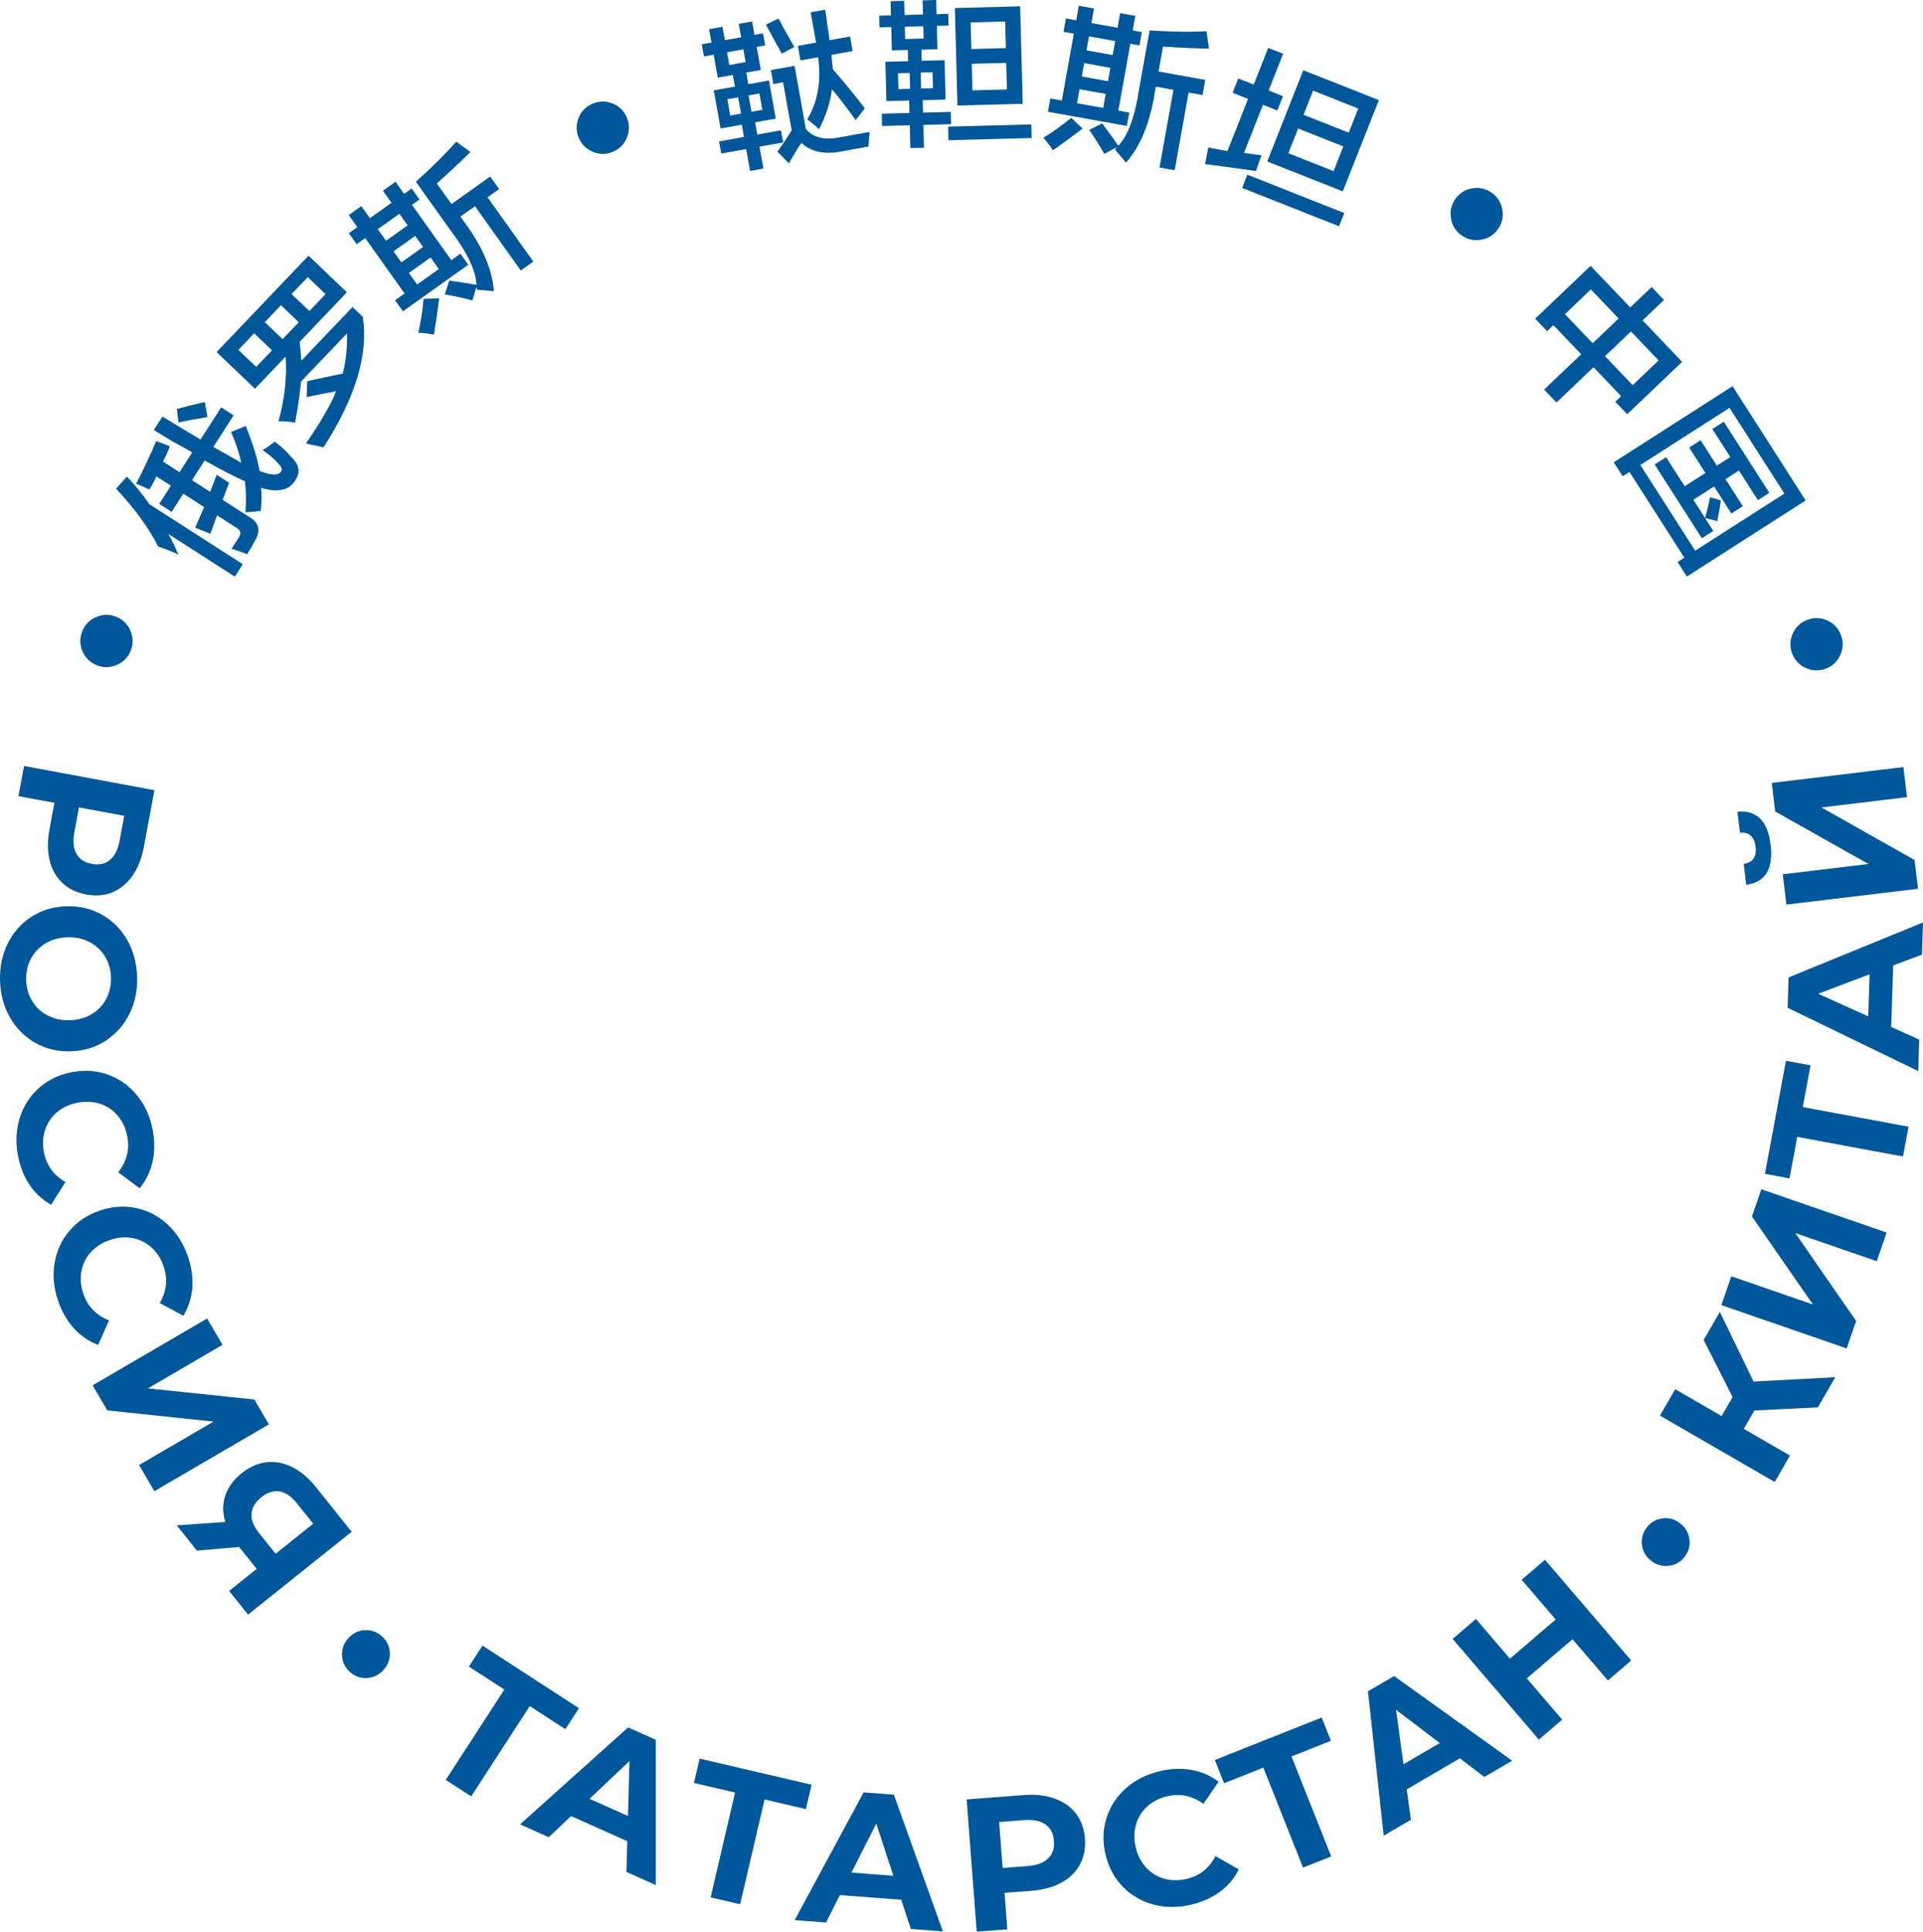 <?xml version="1.0" encoding="UTF-8"?> <svg xmlns="http://www.w3.org/2000/svg" xmlns:xlink="http://www.w3.org/1999/xlink" xmlns:xodm="http://www.corel.com/coreldraw/odm/2003" xml:space="preserve" width="294.99mm" height="296.236mm" version="1.1" style="shape-rendering:geometricPrecision; text-rendering:geometricPrecision; image-rendering:optimizeQuality; fill-rule:evenodd; clip-rule:evenodd" viewBox="0 0 8067.58 8101.66"> <defs> <style type="text/css"> .fil0 {fill:#005799;fill-rule:nonzero} </style> </defs> <g id="Слой_x0020_1">  <path class="fil0" d="M603.77 3550.89c-9.01,48.42 -24.88,88.97 -47.65,121.65 -22.77,32.66 -50.83,55.88 -84.06,69.64 -33.28,13.74 -70.22,16.84 -110.84,9.31 -40.12,-7.46 -73.35,-23.63 -99.7,-48.45 -26.38,-24.82 -44.17,-56.58 -53.43,-95.2 -9.23,-38.64 -9.38,-82.16 -0.38,-130.58l20.47 -110.13 -150.78 -28.03 23.53 -126.58 546.83 101.65 -43.99 236.72 0 0.01 0.01 -0zm-291.62 -61.49c-7.08,38.02 -4.26,68.45 8.48,91.27 12.74,22.85 34.19,37.08 64.4,42.69 30.71,5.7 56.13,0.17 76.23,-16.54 20.07,-16.75 33.64,-44.12 40.72,-82.13l19.17 -103.13 -189.82 -35.26 -19.17 103.1 0 0zm-311.94 625.13c-1.87,-57.68 8.86,-110.14 32.23,-157.26 23.37,-47.13 56.51,-84.52 99.32,-112.14 42.82,-27.65 91.49,-42.32 146.03,-44.09 54.53,-1.78 104.06,9.71 148.58,34.51 44.55,24.78 80.01,59.93 106.41,105.43 26.38,45.52 40.51,97.15 42.39,154.86 1.87,57.68 -8.86,109.99 -32.25,156.86 -23.4,46.85 -56.51,84.24 -99.3,112.14 -42.82,27.9 -91.49,42.72 -146.02,44.5 -54.53,1.78 -104.08,-9.86 -148.6,-34.91 -44.55,-25.05 -80.01,-60.21 -106.38,-105.43 -26.41,-45.27 -40.52,-96.75 -42.39,-154.46l-0.01 -0.01zm109.61 -3.55c1.05,32.81 9.56,62.22 25.51,88.22 15.97,25.95 37.69,46.07 65.19,60.26 27.48,14.21 58.44,20.77 92.84,19.64 34.39,-1.12 64.87,-9.69 91.39,-25.65 26.48,-15.94 46.85,-37.42 61.09,-64.37 14.21,-26.98 20.82,-56.88 19.74,-89.69 -1.07,-32.83 -9.58,-62.24 -25.52,-88.22 -15.97,-25.98 -37.69,-46.07 -65.16,-60.28 -27.5,-14.21 -58.46,-20.74 -92.85,-19.62 -34.43,1.12 -64.89,9.67 -91.39,25.6 -26.53,15.99 -46.87,37.44 -61.11,64.42 -14.23,26.95 -20.8,56.83 -19.72,89.69l0 0 -0 0zm-34.71 734.25c-10.36,-55.73 -7.63,-108.36 8.21,-157.91 15.87,-49.55 42.87,-91.19 81.03,-124.98 38.16,-33.76 84.34,-55.68 138.52,-65.77 54.16,-10.06 105.13,-6.18 152.88,11.61 47.75,17.79 87.92,46.97 120.52,87.51 32.59,40.54 54.11,88.94 64.54,145.17 8.81,47.4 8.43,91.77 -1.1,133.16 -9.53,41.36 -27.53,77.98 -53.93,109.83l-90.12 -67.32c35.86,-44.92 48.7,-94.69 38.52,-149.4 -6.28,-33.84 -19.32,-62.66 -39.09,-86.46 -19.79,-23.81 -44.35,-40.67 -73.66,-50.58 -29.33,-9.88 -60.94,-11.71 -94.75,-5.41 -33.86,6.28 -62.69,19.32 -86.49,39.11 -23.83,19.77 -40.67,44.32 -50.58,73.63 -9.91,29.33 -11.69,60.91 -5.41,94.77 10.16,54.68 40.29,96.47 90.39,125.43l-59.91 95.17c-36.59,-20.12 -66.82,-47.9 -90.64,-83.36 -23.83,-35.44 -40.14,-76.83 -48.95,-124.23l0.01 0zm168.6 610.28c-18.32,-53.66 -23.22,-106.13 -14.74,-157.44 8.51,-51.35 29.21,-96.47 62.09,-135.41 32.86,-38.94 75.38,-67.32 127.53,-85.11 52.12,-17.82 103.1,-21.37 152.93,-10.66 49.82,10.69 93.79,33.73 131.93,69.12 38.12,35.41 66.39,80.16 84.89,134.31 15.6,45.59 21.65,89.56 18.2,131.91 -3.45,42.32 -15.94,81.16 -37.46,116.47l-98.9 -53.53c28.95,-49.65 34.46,-100.75 16.49,-153.41 -11.14,-32.59 -28.23,-59.21 -51.22,-79.9 -23.05,-20.67 -49.77,-33.81 -80.21,-39.36 -30.43,-5.53 -61.96,-2.75 -94.52,8.36 -32.61,11.14 -59.23,28.23 -79.9,51.22 -20.69,23.02 -33.81,49.75 -39.39,80.21 -5.55,30.45 -2.75,61.94 8.38,94.52 17.97,52.65 53.83,89.64 107.61,111.04l-45.5 102.86c-39.11,-14.62 -73.05,-37.74 -101.78,-69.37 -28.68,-31.61 -50.83,-70.22 -66.41,-115.81l0 0 0 -0zm625.26 74.47l64.49 110.51 -312.97 182.59 446.71 46.65 60.86 104.31 -480.39 280.29 -64.09 -109.79 312.27 -182.21 -446 -47.02 -61.27 -105 480.39 -280.31 0 -0 -0.01 -0.01zm606.25 894.56l-434.49 347.26 -79.35 -99.33 115.44 -92.27 -73.4 -91.87 -176.98 15.32 -84.84 -106.16 203.41 -14.01c-11.49,-38.99 -11.41,-76 0.22,-111.07 11.66,-35.09 34.43,-66.17 68.37,-93.3 33.54,-26.78 68.49,-42.19 104.93,-46.25 36.44,-4.03 72.42,2.83 107.97,20.55 35.51,17.69 68.49,45.62 98.9,83.68l149.83 187.44 0 0 -0.01 0zm-229.76 -119.5c-22.82,-28.53 -46.89,-45.07 -72.2,-49.6 -25.31,-4.53 -51.01,3.65 -77.05,24.47 -25.25,20.17 -38.92,42.94 -41.02,68.35 -2.05,25.4 8.16,52.16 30.63,80.31l70.44 88.14 157.64 -126 -68.45 -85.66 0 -0.01zm223.61 708.35c-20.77,-18.04 -32.13,-40.72 -34.04,-68.02 -1.9,-27.25 6.54,-51.68 25.3,-73.28 18.77,-21.6 41.69,-33.23 68.8,-34.96 27.1,-1.7 51.05,6.48 71.85,24.55 20.77,18.06 32.23,40.66 34.28,67.72 2.1,27.08 -6.26,51.43 -25.03,73 -18.77,21.6 -41.79,33.36 -69.07,35.24 -27.28,1.93 -51.3,-6.15 -72.1,-24.25l0.01 -0.01zm902.72 239.07l-149.3 -96.87 -245.65 378.58 -106.66 -69.19 245.68 -378.61 -148.65 -96.45 57.08 -87.99 404.61 262.54 -57.11 87.99 0.01 0zm259.82 469.75l-235.76 -105.4 -93.6 88.72 -120.42 -53.83 453.31 -406.59 116.07 51.88 0.02 609.27 -123.3 -55.13 3.68 -128.91 0 -0 -0 0zm2.9 -105.76l6.38 -230.41 -167.42 158.41 161.04 72 0 -0.01zm746.49 -28.88l-173.32 -40.44 -102.58 439.5 -123.8 -28.88 102.58 -439.52 -172.58 -40.27 23.85 -102.13 469.68 109.61 -23.83 102.13 0.01 0 0 0zm400.01 380.24l-257.49 -19.62 -58.16 115.12 -131.53 -10.04 289.44 -535.75 126.76 9.66 205.73 573.46 -134.68 -10.26 -40.07 -122.58 -0 0 0 0zm-32.96 -100.53l-71.8 -219.02 -104.11 205.63 175.9 13.39 0 0zm547.43 -338.47c49.13,-3.76 92.39,1.18 129.8,14.79 37.44,13.61 67.07,34.76 88.92,63.36 21.82,28.63 34.31,63.52 37.47,104.71 3.1,40.69 -3.98,76.95 -21.2,108.81 -17.24,31.86 -43.34,57.21 -78.3,76.1 -34.94,18.84 -76.98,30.16 -126.07,33.88l-111.72 8.51 11.63 152.93 -128.36 9.76 -42.25 -554.59 240.07 -18.27 -0 0.01 0 0.01zm15.48 297.63c38.57,-2.93 67.24,-13.49 86.04,-31.65 18.8,-18.17 27.05,-42.57 24.73,-73.2 -2.38,-31.15 -14.27,-54.28 -35.59,-69.39 -21.32,-15.12 -51.28,-21.2 -89.84,-18.27l-104.58 7.99 14.67 192.5 104.58 -7.96 0 -0.01 -0.01 -0.01zm684.8 162.52c-55.23,12.76 -107.93,12.29 -158.14,-1.4 -50.2,-13.71 -92.97,-38.89 -128.33,-75.57 -35.39,-36.69 -59.29,-81.87 -71.68,-135.57 -12.39,-53.66 -10.71,-104.76 5,-153.23 15.71,-48.47 43.15,-89.84 82.23,-124.18 39.11,-34.28 86.54,-57.89 142.26,-70.74 46.97,-10.84 91.32,-12.36 133.09,-4.61 41.74,7.73 79.11,24.12 112.04,49.15l-63.36 92.89c-46.42,-33.86 -96.7,-44.55 -150.9,-32.04 -33.56,7.73 -61.79,22.02 -84.71,42.8 -22.92,20.8 -38.71,46.05 -47.35,75.75 -8.63,29.73 -9.09,61.36 -1.32,94.9 7.73,33.56 22,61.82 42.8,84.72 20.77,22.94 46.05,38.71 75.75,47.37 29.73,8.63 61.34,9.06 94.9,1.3 54.21,-12.48 94.67,-44.4 121.42,-95.69l97.68 55.73c-18.55,37.43 -44.97,68.84 -79.38,94.17 -34.39,25.33 -75.05,43.42 -122,54.26l0 -0 -0 0zm587.85 -687.9l-165.42 65.74 166.7 419.4 -118.14 46.95 -166.67 -419.4 -164.69 65.45 -38.74 -97.47 448.23 -178.11 38.74 97.45 -0 0 -0 -0zm541.02 73.6l-223.03 130.14 17.51 127.78 -113.95 66.47 -66.17 -605.35 109.81 -64.07 495.11 355.08 -116.67 68.07 -102.63 -78.13 0.01 0.01 -0 0zm-84.24 -63.99l-183.51 -139.47 31.15 228.36 152.35 -88.89 0 -0 0 0zm441.23 -768.63l361.87 422.38 -97.77 83.76 -148.35 -173.17 -191.87 164.39 148.35 173.15 -97.75 83.76 -361.87 -422.38 97.77 -83.76 142.67 166.55 191.87 -164.37 -142.67 -166.55 97.75 -83.76 -0 -0 0 0.01zm586.12 -12.59c-16.84,21.77 -38.84,34.41 -65.96,37.86 -27.1,3.48 -51.98,-3.55 -74.6,-21.07 -22.62,-17.51 -35.59,-39.74 -38.84,-66.69 -3.23,-26.98 3.58,-51.36 20.42,-73.12 16.87,-21.77 38.76,-34.48 65.67,-38.11 26.91,-3.63 51.68,3.33 74.3,20.84 22.62,17.49 35.69,39.82 39.11,66.94 3.48,27.1 -3.23,51.57 -20.09,73.35l-0.01 0 0 0zm292.37 -613.72l-44.55 77.03 194 112.17 -64.01 110.74 -481.52 -278.36 64.01 -110.76 194.67 112.54 46.12 -79.78 -121.5 -239.12 67.99 -117.62 141.42 291.95 342.9 -18.39 -73.18 126.58 -266.37 13.03 0.01 0.01zm-138.49 -441.77l41.74 -120.92 342.48 118.22 -255.88 -369.08 39.41 -114.16 525.74 181.46 -41.47 120.17 -341.75 -117.95 255.14 368.83 -39.66 114.92 -525.74 -181.48 -0.01 -0 0 -0zm374.1 -1005.83l-32.54 174.98 443.7 82.49 -23.22 124.98 -443.7 -82.46 -32.38 174.24 -103.13 -19.17 88.14 -474.21 103.13 19.17 0 -0 0 0zm346.81 -418.83l-8.31 258.11 117.54 53.06 -4.26 131.84 -547.91 -265.67 4.08 -127.08 563.9 -230.66 -4.33 135.01 -120.72 45.4 -0 -0 0 -0zm-98.97 37.34l-215.67 81.33 209.99 95 5.68 -176.33 0 -0zm-349.11 -292.6l-15.26 -127.01 359.74 -43.24 -391.4 -220.25 -14.41 -119.93 552.24 -66.37 15.17 126.23 -358.94 43.15 390.6 220.35 14.49 120.72 -552.21 66.34 -0 0.01 -0.01 0.01zm-66.12 -250.55c12.13,100.98 -21.97,156.83 -102.33,167.57l-10.51 -87.56c38.29,-5.68 54.86,-29.81 49.73,-72.42 -2.53,-21.02 -9.33,-36.48 -20.37,-46.35 -11.06,-9.88 -26.1,-13.96 -45.1,-12.21l-10.51 -87.54c39.52,-4.23 71.02,5.06 94.59,27.85 23.53,22.77 38.37,59.66 44.5,110.66l-0.01 0 0 0.01z"></path> <path class="fil0" d="M406.2 2790.09c-28.08,-11.09 -48.07,-30.53 -60.01,-58.33 -12.01,-27.7 -12.39,-55.53 -1.35,-83.44 11.09,-28.08 30.46,-48.25 58.14,-60.26 27.73,-12.13 55.63,-12.66 83.71,-1.58 28.18,11.14 48.3,30.66 60.24,58.46 12.16,27.75 12.64,55.78 1.53,83.83 -11.01,27.9 -30.48,47.92 -58.3,59.86 -27.73,12.13 -55.76,12.61 -83.94,1.45l-0.01 0 -0 0zm220.52 -737.2c-12.56,-5.98 -28.4,-13.11 -47.62,-21.4 -3.93,-0.42 -6.56,-1.07 -8.04,-2 31.51,-61.76 59.66,-121.55 84.47,-179.36l57.08 21.2c-7.81,21.74 -17.49,43.17 -29.01,64.37l69.64 44.72 53.06 -82.63c-15.97,-10.26 -41.57,-24.73 -76.81,-43.17 -44.44,-26.58 -72.52,-43.52 -84.13,-50.98l36.34 -56.56c23.2,14.89 76.45,46.97 159.57,96.3l86.62 -134.94 52.18 33.51 -85.19 132.69c45.4,25.07 84.47,47.15 117.37,66.17 -9.33,-42.85 -23.75,-85.94 -43.17,-129.06l62.09 -24.8c29.91,74.55 49.15,137.09 57.71,187.72 0,0 0.75,0.48 2.13,1.38 47.77,18.34 77.15,18.72 88.31,1.32 5.58,-8.71 2.03,-19.12 -10.51,-31.38 -12.29,-16.02 -34.66,-35.49 -67.07,-58.38 19.9,-11.76 36.66,-23.57 50.3,-35.24 26.7,19.09 49.25,39.74 67.8,61.89 36.04,33.36 42.09,67.02 18.27,100.88 -24.58,41.52 -72.3,51.95 -142.99,31.08 2.77,18.2 2.72,46.85 0.02,86.16 -1.3,5.33 -1.67,9.16 -1.18,11.46 -10.04,-0.28 -24.18,0.88 -42.32,3.63 -10.06,-0.28 -17.39,0.13 -22.22,1.07 4.06,-44.47 3.33,-88.09 -2.25,-130.46 -38.52,-16.62 -94.72,-45.47 -168.65,-86.79l-53.06 82.63 76.23 48.95 27.38 -71.48c17.37,11.16 34.83,22.37 52.2,33.51 -8.63,23.07 -17.82,46.95 -27.4,71.45l108.84 69.9c43.92,24.15 52.6,58.41 26.1,102.93 -3.71,5.75 -8.56,14.97 -14.52,27.53 -8.43,12.94 -14.52,22.42 -18.12,28.2 -12.66,-6 -31.61,-13.06 -57.18,-21.19 -3.78,-0.48 -6.38,-1.1 -7.88,-2.06 10.26,-15.97 19.54,-30.45 27.95,-43.57 14.49,-19.27 11.84,-34.36 -7.96,-44.97l-80.51 -51.7 -28.05 77.2 -63.64 -25.5c5.13,-11.01 13.31,-30.31 24.9,-57.76 5.95,-12.54 10.06,-22.22 12.39,-28.87l-87.12 -55.93 -48.87 76.15 -52.18 -33.48 48.87 -76.15 -61.01 -39.19c-8.18,19.29 -18,37.63 -29.16,55.01l-0.01 0 0.01 0zm358.39 365.67l-278.58 -178.86c4.43,9.01 11.86,22.97 22.22,41.97 7.93,19.52 14.86,34.21 20.82,44.17 -30.33,-13.44 -59.06,-24.68 -86.04,-33.73 -37.59,-75.41 -96.43,-156.18 -176.31,-242.35l45.04 -50.95c35.56,37.14 67.1,75.85 94.55,116.04l391.8 251.53 -33.51 52.18 0.01 0.01 0.01 -0.01zm-114.26 -669.51c-50.55,8.46 -91.27,16.14 -122.25,22.9l-6.7 -56.53c42.29,-11.76 81.39,-21.55 117.17,-29.28l11.79 62.92 -0.01 -0.01 0 -0.01zm198.83 -118.75l-160.99 -153.53 385.72 -404.42 160.99 153.56 -198.28 207.86c1.5,10.91 3.08,27.98 4.98,51.1 0.28,12.31 1.1,21.37 2.43,27.5l214.34 -224.7 43.12 41.12c24.38,156.71 -30.55,339.17 -164.72,547.31 -6.13,-1.1 -19,-3.75 -38.54,-8.2 -15.99,-3.23 -27.6,-6.08 -34.98,-8.38 62.49,-90.47 104.7,-163.51 126.55,-218.9 -9.66,2.65 -24.27,5.51 -43.65,8.36 -35.29,6.93 -61.91,12.48 -80.18,16.57l2.13 -65.84c7.28,-2.65 18.22,-5.36 32.73,-8.11 24.3,-5.51 63.16,-13.74 116.52,-24.75 13.44,-51.53 19.47,-107.88 18.02,-168.72l-192.87 202.18c-4.91,52.48 -13.31,110.06 -25.2,172.55 -22.1,-4.31 -45.24,-6.25 -69.74,-5.7 25.95,-92.07 35.99,-182.68 30.18,-271.63l-128.56 134.79 0.01 0 -0 0zm-69.72 -162.87l74.73 71.27 66.29 -69.47 -74.75 -71.3 -66.27 69.5 -0 0zm291.12 -305.21l-67.8 71.07 74.72 71.29 67.8 -71.07 -74.72 -71.3 0 0.01zm-180.21 188.94l74.72 71.27 67.77 -71.05 -74.73 -71.3 -67.77 71.07 0 0zm385.57 -326.79l-33.03 -46.37 35.76 -25.47 -35.96 -50.53 52.68 -37.51 35.96 50.53 90.77 -64.64 -35.96 -50.53 52.68 -37.51 35.99 50.5 31.63 -22.52 33.03 46.37 -31.63 22.52 165.17 231.91 37.91 -27 33.03 46.39 -274.06 195.17 -33.06 -46.37 40.02 -28.5 -165.17 -231.91 -35.76 25.47 0.01 0 -0 0zm485.54 235.69c-36.64,-9.81 -75.45,-18.22 -116.29,-25.17l19.02 -57.96c42.27,5.93 80.26,11.66 113.94,17.32 -1.35,-58.38 -38.34,-135.66 -111.29,-231.94l-142.57 -200.18c68.49,-61.39 124.9,-117.42 169.27,-168.12l59.51 43.42c-37.16,37.01 -84.13,81.03 -140.9,132.03l61.51 86.39 162.24 -115.57 37.51 52.65 -48.45 34.51 192.07 269.67 -52.67 37.51 -192.07 -269.67 -61.11 43.54 11.96 16.82c78.86,104.8 121.63,203.46 128.28,296.15 -9.61,-1.7 -25.45,-3.03 -47.47,-4.31 -11.04,-0.65 -19,-1.38 -23.77,-2.15l-1.8 -11.46 -16.92 56.51 -0.01 0 0 0zm-161.39 143.39c-33.61,-5.73 -55.53,-8.16 -65.54,-7.39 9.73,-42.85 17.12,-90.52 22.17,-142.75l65.22 -2c-7.3,58.03 -14.56,108.71 -21.85,152.13l0 0.01 0 0zm-105.11 -258.71l34.56 48.55 90.77 -64.64 -34.56 -48.55 -90.77 64.64zm-130.61 -183.37l34.56 48.53 90.77 -64.64 -34.56 -48.53 -90.77 64.64zm66.07 92.77l33.03 46.37 90.77 -64.64 -33.03 -46.37 -90.77 64.64zm778.09 -473.68c-12.44,-27.5 -13.23,-55.38 -2.48,-83.66 10.66,-28.25 29.78,-48.5 57.11,-60.86 27.5,-12.44 55.43,-13.44 83.68,-2.78 28.36,10.59 48.78,29.61 61.19,57.11 12.49,27.63 13.37,55.66 2.58,83.94 -10.59,28.38 -29.76,48.83 -57.25,61.24 -27.33,12.36 -55.23,13.19 -83.53,2.4 -28.36,-10.59 -48.8,-29.76 -61.29,-57.38l0 0 -0 -0zm524.31 -343.78l-9.14 -50.85 40.72 -7.28 -10.04 -56.08 56.05 -10.04 10.06 56.05 68.42 -12.26 -10.06 -56.08 56.05 -10.04 10.04 56.05 35.64 -6.38 9.11 50.85 -35.61 6.38 17.3 96.55 -61.26 10.98 8.73 48.65 86.79 -15.56 28.66 159.92 -86.77 15.54 9.21 51.4 99.25 -17.82 9.14 50.85 -99.28 17.79 16.44 91.69 -56.05 10.04 -16.41 -91.67 -104.41 18.72 -9.11 -50.85 104.38 -18.72 -9.21 -51.38 -88.74 15.92 -28.68 -159.89 88.77 -15.92 -8.73 -48.65 -63.24 11.34 -17.3 -96.57 -40.72 7.3 0 0.01 0.01 -0zm404.91 16.74l-10.96 -61.04 76.38 -13.69c-6.71,-37.36 -14.31,-79.83 -22.83,-127.31l61.16 -10.96c2.7,15.19 5.68,36.64 8.78,64.12 5.16,28.78 8.13,50.23 8.93,64.09l86.56 -15.51 10.93 61.04 -89.16 15.99c1.23,6.86 2.13,16.32 2.5,28.48 2.46,13.56 3.4,23.92 2.9,30.98 52.88,60.59 97.85,115.67 134.74,165.07l-38.54 48.97c-32.91,-46.67 -65.96,-89.74 -99.42,-129.38 -6.08,53.66 -24.08,109.47 -54.05,167.44 -4.31,-4.5 -12.54,-11.78 -24.88,-21.9 -10.31,-8.68 -18.52,-15.07 -24.58,-19.25 44.5,-74.6 59.57,-161.36 45.4,-260.39l-73.88 13.23 0 0.01 0 -0zm-48.83 431.77l-48.2 -49.23c23.95,-32.31 44.05,-62.16 60.06,-89.59l-36.04 -201.05 -40.72 7.3 -10.51 -58.66 99.38 -17.82 47.5 264.84c30.96,36.46 78.68,48.1 142.79,34.78 50.93,-9.14 92.54,-16.59 124.78,-22.37 -2.05,17.86 -3.65,38.34 -4.83,61.31 -28.85,5.18 -68.75,12.31 -119.57,21.45 -67.9,12.16 -121.75,-0.05 -161.64,-36.74 -2.85,4 -6.33,9.01 -10.43,14.99 -8.38,12.06 -22.52,35.68 -42.57,70.77l-0.01 0 -0 0zm-29.75 -459.95c-5.51,-11.24 -14.69,-27.98 -27.43,-50.25 -15.99,-30.43 -29,-54.3 -39.21,-71.77l53.3 -25.38c4.91,7.99 10.26,18.34 16.17,31.31 12.41,20.52 29.01,49.95 49.88,88.24l-52.7 27.85 0 -0.01 0 0zm-229.56 -5.91l9.56 53.33 68.42 -12.29 -9.56 -53.33 -68.42 12.29zm1.12 196.98l12.21 68.22 45.5 -8.16 -12.21 -68.22 -45.5 8.16 0.01 0 -0 0zm134.69 -24.15l-45.42 8.16 12.24 68.19 45.42 -8.13 -12.24 -68.22 0 0zm830.87 50.47l-10.71 -408.82 273.8 -7.18 10.71 408.84 -273.8 7.16 0 -0 0 -0zm-326.76 -327.69l-1.28 -49.22 49.1 -1.28 -1.55 -59.46 56.91 -1.5 1.55 59.46 77.45 -2.03 -1.55 -59.46 56.91 -1.48 1.58 59.46 49.08 -1.3 1.27 49.22 -49.07 1.27 2.58 97.97 -67.52 1.75 1.2 46.77 96 -2.53 4.33 165.04 -96 2.5 1.38 52.2 116.39 -3.05 1.35 51.63 -116.39 3.05 2.5 95.74 -56.9 1.48 -2.5 -95.72 -116.29 3.03 -1.35 -51.63 116.29 -3.05 -1.38 -52.18 -95.32 2.5 -4.31 -165.04 95.3 -2.51 -1.23 -46.74 -66.84 1.75 -2.55 -97.97 -49.13 1.3 0.01 0 0.01 0.01zm288.94 473.19l-1.48 -56.91 349.03 -9.16 1.5 56.91 -349.06 9.16zm97.9 -320.6l2.93 111.41 144.52 -3.78 -2.93 -111.42 -144.52 3.78 0 0 0 0zm-4.53 -173.42l2.9 111.44 144.52 -3.78 -2.9 -111.44 -144.52 3.78 0 0zm-276.28 18.07l1.35 51.4 77.45 -2.03 -1.35 -51.41 -77.45 2.03 0 0zm-28.68 194.8l1.75 66.65 48.97 -1.27 -1.73 -66.65 -49 1.27 0.01 0zm144.94 -3.78l-49.62 1.3 1.75 66.65 49.63 -1.3 -1.75 -66.65 0 0 -0 0zm549.49 -169.77l10.06 -56.03 43.22 7.76 10.96 -61.04 63.64 11.41 -10.93 61.04 109.68 19.67 10.93 -61.04 63.69 11.41 -10.96 61.04 38.23 6.86 -10.06 56.03 -38.21 -6.86 -50.25 280.26 45.8 8.2 -10.04 56.05 -331.19 -59.38 10.06 -56.05 48.35 8.66 50.25 -280.23 -43.24 -7.76 0.01 0 0.01 -0zm171.1 511.9c-18.59,-33.06 -39.72,-66.67 -63.31,-100.73l54.71 -26.95c25.35,34.38 47.8,65.54 67.32,93.57 40.79,-41.79 70.15,-122.28 87.96,-241.75l43.37 -241.9c91.77,6.02 171.28,7.16 238.54,3.4l10.59 72.9c-52.45,-0.68 -116.74,-3.45 -192.92,-8.36l-18.7 104.36 196.07 35.16 -11.44 63.66 -58.53 -10.51 -58.44 325.88 -63.66 -11.44 58.44 -325.85 -73.88 -13.23 -3.63 20.32c-19.77,129.66 -60.39,229.21 -121.97,298.78 -5.51,-8.06 -15.64,-20.29 -30.13,-36.94 -7.25,-8.33 -12.31,-14.54 -15.09,-18.49l6.93 -9.31 -52.23 27.43 0 0 0.01 0zm-215.34 -15.07c-19.42,-28.05 -33.01,-45.4 -40.57,-52.03 37.43,-22.97 76.65,-51.05 117.54,-83.96l47.05 45.22c-46.6,35.34 -87.89,65.62 -124.02,90.77l-0 0 -0 0zm111.39 -256.06l-10.51 58.66 109.68 19.67 10.51 -58.66 -109.68 -19.67 -0.01 0zm39.74 -221.6l-10.51 58.66 109.68 19.67 10.51 -58.66 -109.68 -19.67 -0.01 0zm-20.1 112.11l-10.06 56.03 109.68 19.67 10.06 -56.03 -109.68 -19.67zm767.81 412.55l151.3 -382.81 317.12 125.35 -151.31 382.79 -317.12 -125.33 0 -0 0 -0zm-145.27 -288.12l23.77 -60.14 64.87 25.65 60.84 -153.93 62.59 24.73 -60.84 153.93 60.14 23.77 -23.77 60.14 -60.14 -23.77 -79.86 202.07 73.98 9.79c-8.23,20.85 -15.97,42.8 -23.28,65.82 -73.7,-10.51 -144.97,-20.17 -213.82,-28.88l13.66 -69.7c25.88,4.79 52.63,9.74 80.21,15.07l86.51 -218.9 -64.87 -25.65 0.01 0 0 0.01zm39.99 398.98l21.92 -55.43 406.52 160.69 -21.9 55.41 -406.54 -160.67zm234.89 -249.03l-40.97 103.65 189.64 74.95 40.99 -103.65 -189.67 -74.95 0 0zm62.79 -158.86l-39.99 101.18 189.64 74.98 39.99 -101.2 -189.64 -74.95zm597.16 453.86c17.49,-24.6 41.17,-39.36 71.02,-44.29 29.78,-5 56.91,1.3 81.36,18.7 24.58,17.49 39.54,41.12 44.55,70.87 5.16,29.83 -1.03,57.06 -18.52,81.63 -17.57,24.7 -41.34,39.57 -71.2,44.5 -29.85,5.16 -57.15,-1.1 -81.76,-18.59 -24.45,-17.39 -39.22,-41.07 -44.14,-70.97 -5.13,-29.81 1.12,-57.13 18.7,-81.84l-0.01 -0 -0 -0.01zm334.61 502.59l232.37 -221.65 166.37 174.4 89.82 -85.69 51.8 54.31 -89.82 85.69 165.9 173.9 -230.46 219.83 -49.97 -52.38 24.6 -23.47 -115.92 -121.5 -155.3 148.15 -51.8 -54.31 155.31 -148.17 -116.39 -122 -26.5 25.3 -49.98 -52.4 -0.01 0zm517.73 175.06l-115.92 -121.52 -108.76 103.73 115.92 121.52 108.76 -103.73 0 0zm-284.11 -297.86l-108.76 103.76 116.39 122 108.76 -103.73 -116.39 -122.02 0 0zm95.95 725.06l498.41 -319.13 306.81 479.16 -498.43 319.13 -39.01 -60.94 28.35 -18.17 -230.18 -359.47 -28.36 18.14 -37.59 -58.73 0 -0 -0 0zm485.82 -228.26l-374.25 239.62 230.19 359.49 374.23 -239.62 -230.16 -359.49 -0.01 -0 -0 0zm-72.12 88.76l47.97 -30.73 191.07 298.43 -47.95 30.73 -79.5 -124.18 -56.33 36.06 72.5 113.19 -47.95 30.71 -72.5 -113.22 -86.99 55.71 48.8 76.2c9.66,-32.79 16.69,-61.92 21.02,-87.09l45.63 13.76c-3.88,29.1 -9.03,57.93 -15.22,86.51l-51.43 -13.19 34.86 54.48 -47.95 30.68 -198.03 -309.27 47.95 -30.71 78.06 121.93 87.01 -55.71 -68.32 -106.68 47.95 -30.71 68.32 106.68 56.31 -36.06 -75.27 -117.54 -0.01 0.01 0 -0.01zm397.13 800.67c28.08,-11.06 55.98,-10.53 83.68,1.6 27.7,12.04 47,32.09 58.01,60.01 11.09,28.08 10.73,56.03 -1.28,83.71 -11.96,27.8 -31.96,47.27 -60.04,58.36 -28.18,11.11 -56.23,10.61 -83.96,-1.53 -27.83,-11.96 -47.3,-32.11 -58.38,-60.16 -11.01,-27.93 -10.49,-55.81 1.67,-83.56 11.93,-27.8 32.11,-47.29 60.28,-58.44l0 0.01 0.01 -0z"></path> </g> </svg> 